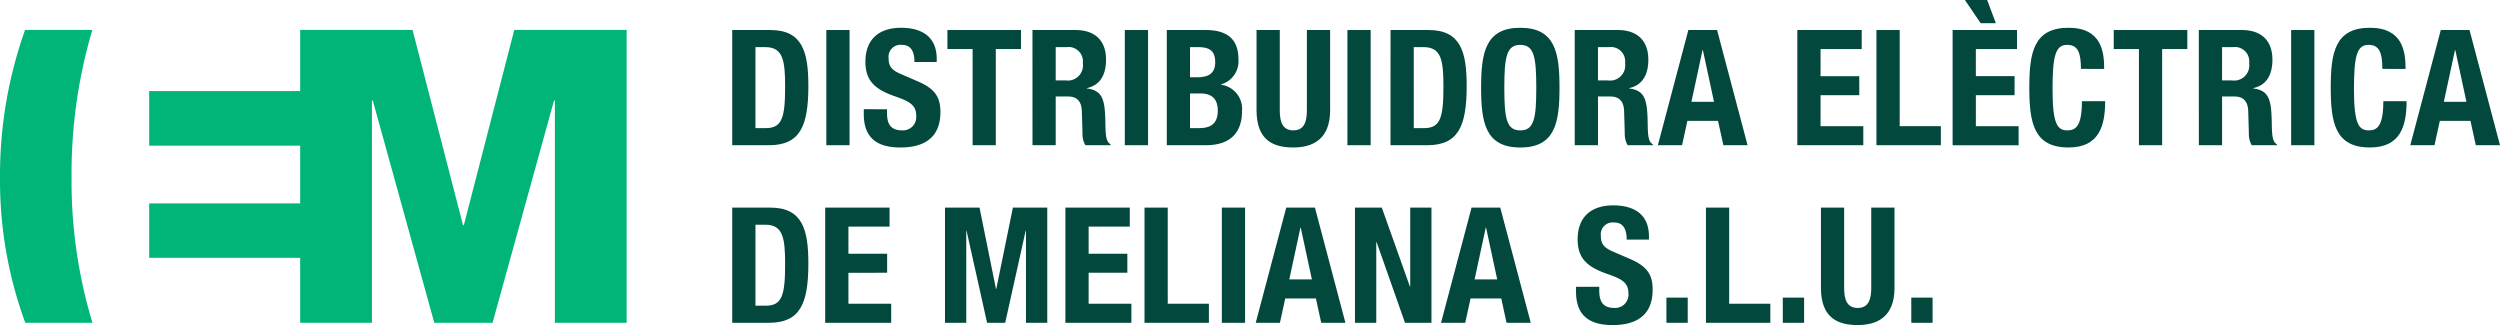 <svg xmlns="http://www.w3.org/2000/svg" xmlns:xlink="http://www.w3.org/1999/xlink" width="317.676" height="41.304" viewBox="0 0 317.676 41.304">
  <defs>
    <clipPath id="clip-path">
      <rect id="Rectángulo_1026" data-name="Rectángulo 1026" width="317.676" height="41.304" fill="none"/>
    </clipPath>
  </defs>
  <g id="Grupo_3" data-name="Grupo 3" transform="translate(0 0)">
    <path id="Trazado_1" data-name="Trazado 1" d="M61.43,3.019,55.023,27.827h-.107L48.507,3.019H34.225v7.767H15.037v6.941H34.225v7.334H15.037v6.907H34.225v8.263h9.119V11.984h.107l7.816,28.247h7.4l7.816-28.247h.106V40.231h9.121V3.019Z" transform="translate(3.919 0.787)" fill="#00b577"/>
    <g id="Grupo_2" data-name="Grupo 2" transform="translate(0 0)">
      <g id="Grupo_1" data-name="Grupo 1" clip-path="url(#clip-path)">
        <path id="Trazado_2" data-name="Trazado 2" d="M11.748,40.231A62.039,62.039,0,0,1,9.093,21.81a64.123,64.123,0,0,1,2.64-18.791H3.184A55.215,55.215,0,0,0,0,21.81,52.567,52.567,0,0,0,3.213,40.231Z" transform="translate(0 0.787)" fill="#00b577"/>
        <path id="Trazado_3" data-name="Trazado 3" d="M73.808,3.026h4.838c4.1,0,4.838,2.809,4.838,7.115,0,5.186-1.107,7.523-5.022,7.523H73.808Zm2.951,12.465h1.312c2.051,0,2.459-1.292,2.459-5.268,0-3.323-.266-5.024-2.52-5.024H76.759Z" transform="translate(19.236 0.789)" fill="#03483d"/>
        <rect id="Rectángulo_1018" data-name="Rectángulo 1018" width="2.952" height="14.638" transform="translate(105.002 3.815)" fill="#03483d"/>
        <path id="Trazado_4" data-name="Trazado 4" d="M90.022,13.153v.431c0,1.372.391,2.253,1.948,2.253a1.686,1.686,0,0,0,1.765-1.8c0-1.332-.677-1.825-2.625-2.5-2.625-.9-3.835-1.989-3.835-4.427,0-2.852,1.743-4.308,4.532-4.308,2.625,0,4.529,1.128,4.529,3.937v.411H93.508c0-1.375-.47-2.175-1.6-2.175a1.513,1.513,0,0,0-1.683,1.7c0,.9.269,1.455,1.519,1.988l2.275.986c2.214.963,2.788,2.091,2.788,3.874,0,3.095-1.887,4.489-5.084,4.489-3.343,0-4.655-1.558-4.655-4.262v-.6Z" transform="translate(22.692 0.729)" fill="#03483d"/>
        <path id="Trazado_5" data-name="Trazado 5" d="M104.847,3.026V5.444h-3.2v12.22H98.7V5.444H95.5V3.026Z" transform="translate(24.889 0.789)" fill="#03483d"/>
        <path id="Trazado_6" data-name="Trazado 6" d="M104.073,3.025h5.455c2.418,0,3.894,1.271,3.894,3.772,0,1.949-.779,3.261-2.441,3.609v.043c2.009.266,2.318,1.372,2.359,4.469.021,1.537.1,2.336.657,2.625v.122h-3.2a2.863,2.863,0,0,1-.368-1.539l-.082-2.809c-.04-1.147-.553-1.844-1.743-1.844h-1.578v6.192h-2.952Zm2.952,6.4h1.23a1.927,1.927,0,0,0,2.215-2.195A1.817,1.817,0,0,0,108.42,5.2h-1.394Z" transform="translate(27.123 0.789)" fill="#03483d"/>
        <rect id="Rectángulo_1019" data-name="Rectángulo 1019" width="2.952" height="14.638" transform="translate(142.931 3.815)" fill="#03483d"/>
        <path id="Trazado_7" data-name="Trazado 7" d="M117.612,3.026h4.942c2.42,0,4.163.9,4.163,3.71a3.058,3.058,0,0,1-2.216,3.2v.04a3.1,3.1,0,0,1,2.667,3.4c0,2.3-1.128,4.285-4.574,4.285h-4.982Zm2.952,6.007h.841c1.619,0,2.359-.553,2.359-1.929,0-1.394-.677-1.9-2.134-1.9h-1.065Zm0,6.458h1.147c1.417,0,2.38-.513,2.38-2.214s-.963-2.193-2.255-2.193h-1.272Z" transform="translate(30.652 0.789)" fill="#03483d"/>
        <path id="Trazado_8" data-name="Trazado 8" d="M129.612,3.026v10.21c0,1.456.348,2.541,1.721,2.541s1.723-1.085,1.723-2.541V3.026h2.952v10.21c0,3.731-2.275,4.715-4.676,4.715s-4.673-.8-4.673-4.715V3.026Z" transform="translate(33.01 0.789)" fill="#03483d"/>
        <rect id="Rectángulo_1020" data-name="Rectángulo 1020" width="2.952" height="14.638" transform="translate(171.218 3.815)" fill="#03483d"/>
        <path id="Trazado_9" data-name="Trazado 9" d="M140.166,3.026H145c4.1,0,4.841,2.809,4.841,7.115,0,5.186-1.108,7.523-5.025,7.523h-4.653Zm2.952,12.465h1.312c2.05,0,2.459-1.292,2.459-5.268,0-3.323-.266-5.024-2.521-5.024h-1.251Z" transform="translate(36.53 0.789)" fill="#03483d"/>
        <path id="Trazado_10" data-name="Trazado 10" d="M154.276,2.8c4.429,0,4.982,3.157,4.982,7.607s-.553,7.607-4.982,7.607-4.982-3.157-4.982-7.607.555-7.607,4.982-7.607m0,13.04c1.742,0,2.031-1.5,2.031-5.433,0-3.915-.289-5.433-2.031-5.433s-2.03,1.518-2.03,5.433c0,3.937.286,5.433,2.03,5.433" transform="translate(38.909 0.729)" fill="#03483d"/>
        <path id="Trazado_11" data-name="Trazado 11" d="M158.733,3.025h5.452c2.42,0,3.9,1.271,3.9,3.772,0,1.949-.779,3.261-2.441,3.609v.043c2.009.266,2.316,1.372,2.359,4.469.02,1.537.1,2.336.654,2.625v.122h-3.2a2.863,2.863,0,0,1-.368-1.539l-.082-2.809c-.043-1.147-.556-1.844-1.743-1.844h-1.578v6.192h-2.952Zm2.952,6.4h1.23a1.926,1.926,0,0,0,2.214-2.195,1.816,1.816,0,0,0-2.05-2.03h-1.394Z" transform="translate(41.369 0.789)" fill="#03483d"/>
        <path id="Trazado_12" data-name="Trazado 12" d="M170.988,3.026h3.649l3.874,14.638h-3.075l-.677-3.095h-3.894l-.677,3.095h-3.076Zm.388,9.123h2.87l-1.414-6.582h-.039Z" transform="translate(43.553 0.789)" fill="#03483d"/>
        <path id="Trazado_13" data-name="Trazado 13" d="M189.352,3.026V5.444h-5.229V8.89h4.92v2.418h-4.92v3.937h5.433v2.419h-8.386V3.026Z" transform="translate(47.216 0.789)" fill="#03483d"/>
        <path id="Trazado_14" data-name="Trazado 14" d="M189.145,17.664V3.026H192.1V15.244h5.229v2.42Z" transform="translate(49.295 0.789)" fill="#03483d"/>
        <path id="Trazado_15" data-name="Trazado 15" d="M205.006,3.813V6.231h-5.229V9.678h4.92V12.1h-4.92v3.936h5.433v2.42h-8.386V3.813Zm-4.614-.861L198.383,0h2.831l1.106,2.952Z" transform="translate(51.296 0)" fill="#03483d"/>
        <path id="Trazado_16" data-name="Trazado 16" d="M211.115,8.025c0-2.132-.429-3.054-1.762-3.054-1.5,0-1.846,1.5-1.846,5.64,0,4.427.615,5.227,1.887,5.227,1.065,0,1.846-.553,1.846-3.71h2.952c0,3.157-.779,5.883-4.655,5.883-4.427,0-4.982-3.158-4.982-7.607S205.11,2.8,209.537,2.8c4.224,0,4.531,3.1,4.531,5.229Z" transform="translate(53.311 0.729)" fill="#03483d"/>
        <path id="Trazado_17" data-name="Trazado 17" d="M222.415,3.026V5.444h-3.2v12.22h-2.951V5.444h-3.2V3.026Z" transform="translate(55.529 0.789)" fill="#03483d"/>
        <path id="Trazado_18" data-name="Trazado 18" d="M221.641,3.025h5.452c2.42,0,3.9,1.271,3.9,3.772,0,1.949-.779,3.261-2.441,3.609v.043c2.009.266,2.316,1.372,2.359,4.469.02,1.537.1,2.336.654,2.625v.122h-3.2A2.863,2.863,0,0,1,228,16.125l-.082-2.809c-.043-1.147-.556-1.844-1.743-1.844h-1.578v6.192h-2.952Zm2.952,6.4h1.23a1.926,1.926,0,0,0,2.214-2.195,1.816,1.816,0,0,0-2.05-2.03h-1.394Z" transform="translate(57.764 0.789)" fill="#03483d"/>
        <rect id="Rectángulo_1021" data-name="Rectángulo 1021" width="2.952" height="14.638" transform="translate(291.137 3.815)" fill="#03483d"/>
        <path id="Trazado_19" data-name="Trazado 19" d="M241.5,8.025c0-2.132-.429-3.054-1.762-3.054-1.5,0-1.846,1.5-1.846,5.64,0,4.427.615,5.227,1.887,5.227,1.065,0,1.844-.553,1.844-3.71h2.954c0,3.157-.779,5.883-4.655,5.883-4.427,0-4.982-3.158-4.982-7.607S235.49,2.8,239.917,2.8c4.224,0,4.531,3.1,4.531,5.229Z" transform="translate(61.228 0.729)" fill="#03483d"/>
        <path id="Trazado_20" data-name="Trazado 20" d="M246.833,3.026h3.65l3.874,14.638h-3.075l-.677-3.095h-3.894l-.677,3.095h-3.076Zm.388,9.123h2.87l-1.414-6.582h-.04Z" transform="translate(63.319 0.789)" fill="#03483d"/>
        <path id="Trazado_21" data-name="Trazado 21" d="M73.808,20.926h4.838c4.1,0,4.838,2.809,4.838,7.114,0,5.186-1.107,7.523-5.022,7.523H73.808ZM76.759,33.39h1.312c2.051,0,2.459-1.292,2.459-5.268,0-3.322-.266-5.022-2.52-5.022H76.759Z" transform="translate(19.236 5.454)" fill="#03483d"/>
        <path id="Trazado_22" data-name="Trazado 22" d="M91.36,20.926v2.418H86.133v3.445h4.919v2.418H86.133v3.937h5.432v2.42H83.179V20.926Z" transform="translate(21.678 5.454)" fill="#03483d"/>
        <path id="Trazado_23" data-name="Trazado 23" d="M95.255,20.926h4.387l2.091,10.333h.04l2.112-10.333h4.367V35.564h-2.707V23.877h-.04l-2.6,11.687h-2.3L98,23.877h-.04V35.564H95.255Z" transform="translate(24.825 5.454)" fill="#03483d"/>
        <path id="Trazado_24" data-name="Trazado 24" d="M115.574,20.926v2.418h-5.229v3.445h4.92v2.418h-4.92v3.937h5.433v2.42h-8.386V20.926Z" transform="translate(27.988 5.454)" fill="#03483d"/>
        <path id="Trazado_25" data-name="Trazado 25" d="M115.366,35.564V20.926h2.952V33.143h5.229v2.42Z" transform="translate(30.067 5.454)" fill="#03483d"/>
        <rect id="Rectángulo_1022" data-name="Rectángulo 1022" width="2.952" height="14.638" transform="translate(155.259 26.38)" fill="#03483d"/>
        <path id="Trazado_26" data-name="Trazado 26" d="M130.454,20.926H134.1l3.874,14.638H134.9l-.677-3.095h-3.894l-.677,3.095h-3.076Zm.388,9.123h2.87l-1.414-6.58h-.04Z" transform="translate(32.989 5.454)" fill="#03483d"/>
        <path id="Trazado_27" data-name="Trazado 27" d="M139.989,20.926l3.568,10.024h.042V20.926H146.3V35.564h-3.363l-3.608-10.251h-.042V35.564h-2.707V20.926Z" transform="translate(35.597 5.454)" fill="#03483d"/>
        <path id="Trazado_28" data-name="Trazado 28" d="M149.135,20.926h3.647l3.876,14.638h-3.077l-.674-3.095h-3.9l-.677,3.095h-3.075Zm.388,9.123h2.87l-1.414-6.58h-.042Z" transform="translate(37.857 5.454)" fill="#03483d"/>
        <path id="Trazado_29" data-name="Trazado 29" d="M161.816,31.052v.431c0,1.372.388,2.253,1.948,2.253a1.685,1.685,0,0,0,1.761-1.8c0-1.332-.676-1.825-2.625-2.5-2.622-.9-3.832-1.989-3.832-4.427,0-2.85,1.742-4.306,4.531-4.306,2.625,0,4.532,1.128,4.532,3.937v.41H165.3c0-1.374-.47-2.173-1.6-2.173a1.512,1.512,0,0,0-1.68,1.7c0,.9.266,1.455,1.517,1.987l2.275.986c2.215.963,2.788,2.091,2.788,3.874,0,3.095-1.886,4.489-5.084,4.489-3.341,0-4.653-1.558-4.653-4.262v-.6Z" transform="translate(41.403 5.394)" fill="#03483d"/>
        <rect id="Rectángulo_1023" data-name="Rectángulo 1023" width="2.707" height="3.199" transform="translate(211.752 37.819)" fill="#03483d"/>
        <path id="Trazado_30" data-name="Trazado 30" d="M171.96,35.564V20.926h2.952V33.143h5.229v2.42Z" transform="translate(44.816 5.454)" fill="#03483d"/>
        <rect id="Rectángulo_1024" data-name="Rectángulo 1024" width="2.707" height="3.199" transform="translate(226.541 37.819)" fill="#03483d"/>
        <path id="Trazado_31" data-name="Trazado 31" d="M186.5,20.926V31.134c0,1.456.348,2.543,1.723,2.543s1.721-1.087,1.721-2.543V20.926H192.9V31.134c0,3.733-2.275,4.716-4.673,4.716s-4.676-.8-4.676-4.716V20.926Z" transform="translate(47.836 5.454)" fill="#03483d"/>
        <rect id="Rectángulo_1025" data-name="Rectángulo 1025" width="2.707" height="3.199" transform="translate(242.868 37.819)" fill="#03483d"/>
      </g>
    </g>
  </g>
</svg>
